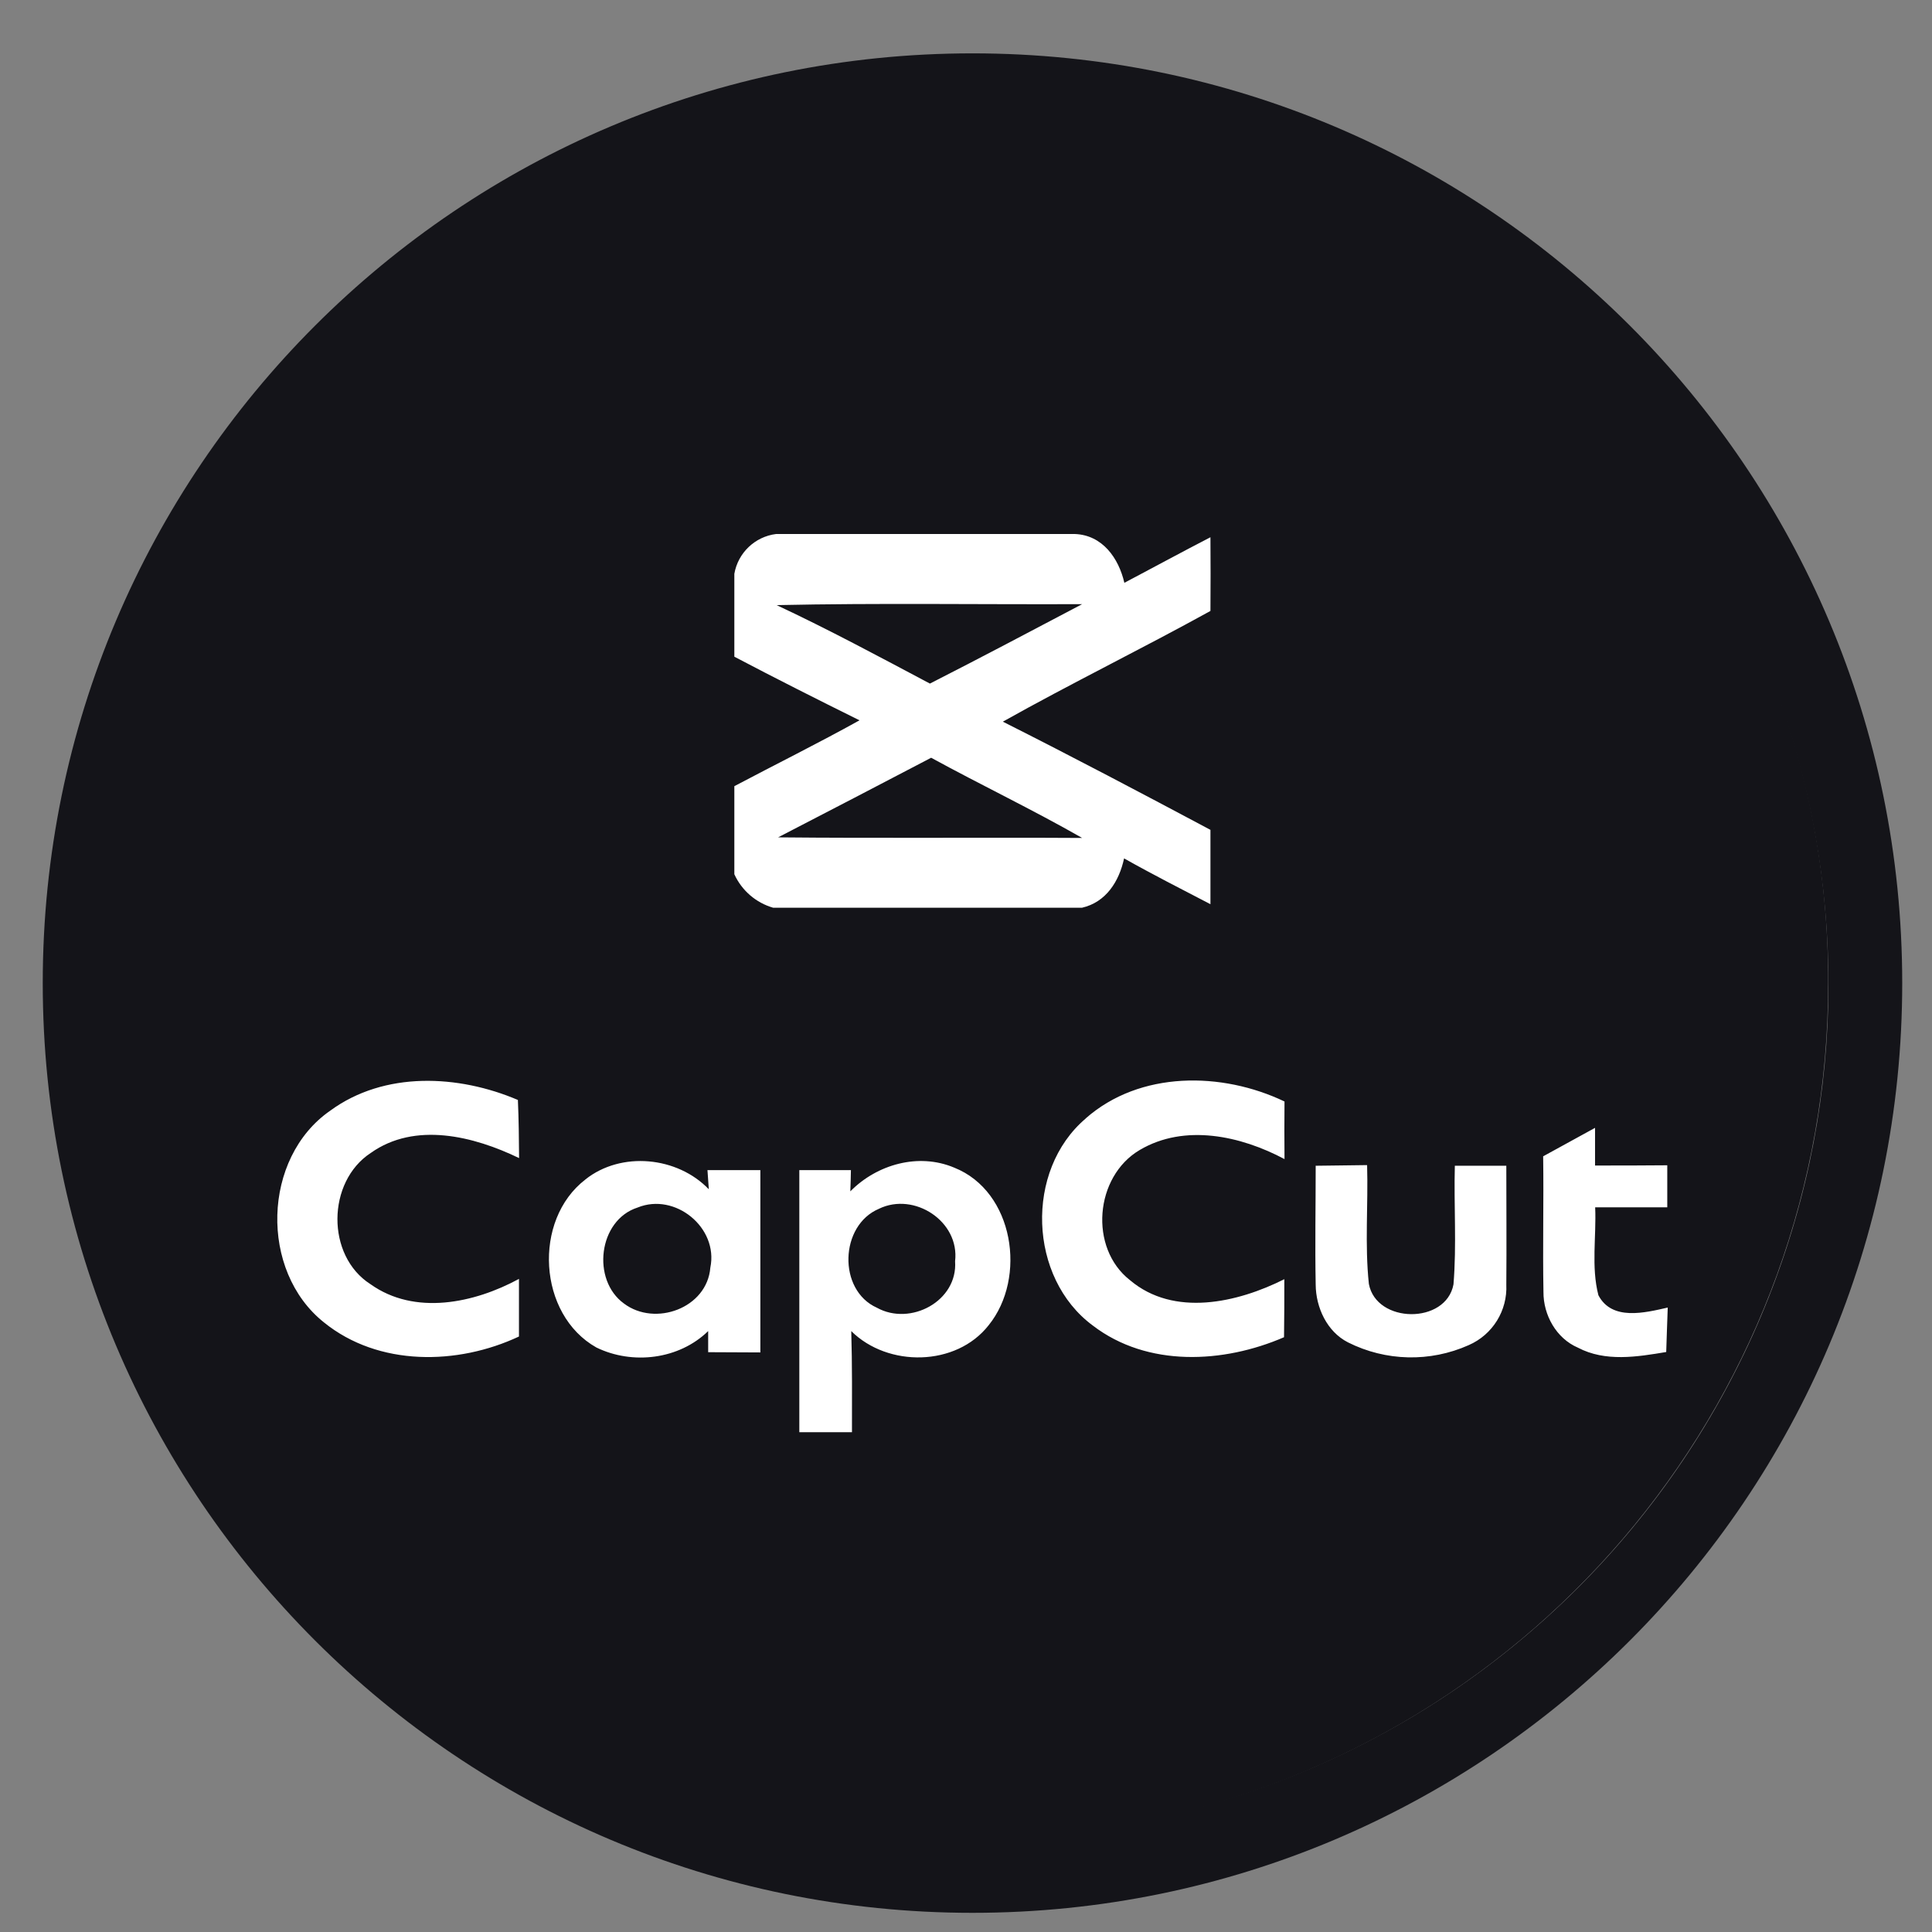 <?xml version="1.0" encoding="UTF-8"?>
<svg xmlns="http://www.w3.org/2000/svg" xmlns:xlink="http://www.w3.org/1999/xlink" width="128px" height="128px" viewBox="0 0 128 128" version="1.1">
  <rect x="0" y="0" width="128" height="128" fill="#808080" stroke="none"/>
  <g id="surface1">
    <path style=" stroke:none;fill-rule:nonzero;fill:rgb(7.843%,7.843%,9.804%);fill-opacity:1;" d="M 64.43 3.535 C 30.41 3.535 2.832 31.113 2.832 65.133 C 2.832 99.152 30.41 126.73 64.43 126.73 C 98.453 126.73 126.027 99.152 126.027 65.133 C 126.027 31.113 98.453 3.535 64.43 3.535 Z M 104.52 105.219 C 83.914 125.762 51.082 127.297 28.645 108.773 C 6.211 90.25 1.512 57.719 17.781 33.602 C 34.051 9.48 65.977 1.66 91.555 15.527 C 117.133 29.391 128 60.414 116.668 87.211 C 113.82 93.941 109.695 100.059 104.52 105.219 Z M 104.52 105.219 "></path>
    <path style=" stroke:none;fill-rule:nonzero;fill:rgb(7.843%,7.843%,9.804%);fill-opacity:1;" d="M 121.121 65.133 C 121.109 92.098 102.105 115.324 75.68 120.68 C 49.25 126.039 22.703 112.043 12.191 87.211 C 0 58.359 13.504 25.086 42.355 12.895 C 71.203 0.703 104.477 14.203 116.668 43.055 C 119.625 50.039 121.141 57.547 121.121 65.133 Z M 121.121 65.133 "></path>
    <path style=" stroke:none;fill-rule:nonzero;fill:rgb(100%,100%,100%);fill-opacity:1;" d="M 51.418 35.379 L 71.203 35.379 C 73.039 35.445 74.113 36.973 74.492 38.613 C 76.402 37.605 78.289 36.578 80.195 35.594 C 80.207 37.219 80.207 38.848 80.195 40.477 C 75.648 42.988 70.973 45.27 66.441 47.812 C 71.059 50.137 75.633 52.551 80.195 54.98 L 80.195 59.906 C 78.289 58.914 76.352 57.93 74.473 56.871 C 74.148 58.391 73.277 59.777 71.68 60.141 L 51.227 60.141 C 50.086 59.812 49.148 59.004 48.652 57.922 L 48.652 52.086 C 51.414 50.625 54.211 49.242 56.945 47.723 C 54.168 46.348 51.398 44.953 48.652 43.508 L 48.652 38.016 C 48.895 36.625 50.016 35.555 51.418 35.379 M 51.453 40.09 C 54.906 41.707 58.25 43.508 61.609 45.289 C 64.988 43.57 68.332 41.797 71.695 40.027 C 64.953 40.055 58.207 39.945 51.465 40.09 M 51.551 55.477 C 58.266 55.543 64.98 55.477 71.695 55.516 C 68.422 53.645 65.008 52.016 61.691 50.203 C 58.316 51.969 54.938 53.727 51.551 55.477 M 21.883 73.582 C 25.473 70.953 30.371 71.195 34.312 72.875 C 34.367 74.156 34.383 75.441 34.391 76.727 C 31.395 75.277 27.504 74.297 24.562 76.387 C 21.652 78.293 21.594 83.199 24.547 85.082 C 27.484 87.176 31.426 86.336 34.383 84.73 L 34.383 88.547 C 30.32 90.457 25.078 90.539 21.469 87.617 C 17.18 84.211 17.367 76.707 21.883 73.582 M 71.93 74.098 C 75.52 70.934 80.953 70.992 85.102 72.977 C 85.09 74.25 85.09 75.52 85.102 76.793 C 82.211 75.254 78.488 74.43 75.508 76.191 C 72.527 77.949 72.129 82.684 74.871 84.82 C 77.777 87.273 81.988 86.309 85.09 84.75 C 85.09 86.027 85.09 87.309 85.07 88.594 C 81.059 90.332 76.023 90.594 72.406 87.824 C 68.129 84.668 67.883 77.543 71.93 74.105 M 102.238 76.609 L 105.676 74.723 L 105.676 77.219 C 107.266 77.219 108.867 77.219 110.461 77.203 L 110.461 79.988 L 105.684 79.988 C 105.77 81.918 105.41 83.922 105.898 85.812 C 106.793 87.527 108.98 86.973 110.492 86.629 C 110.453 87.609 110.426 88.594 110.391 89.574 C 108.461 89.898 106.352 90.242 104.539 89.285 C 103.105 88.668 102.246 87.121 102.258 85.59 C 102.203 82.594 102.281 79.594 102.238 76.609 M 38.785 78.141 C 41.16 76.254 44.879 76.621 46.961 78.793 C 46.934 78.473 46.891 77.84 46.871 77.523 L 50.375 77.523 L 50.375 89.602 L 46.918 89.586 L 46.918 88.188 C 44.988 90.07 41.91 90.441 39.516 89.277 C 35.633 87.098 35.285 80.828 38.785 78.145 M 42.238 80.004 C 39.637 80.84 39.18 84.801 41.34 86.363 C 43.402 87.914 46.848 86.672 47.062 83.98 C 47.609 81.336 44.73 78.984 42.238 80.004 M 56.34 78.926 C 58.109 77.137 60.859 76.363 63.219 77.359 C 67.18 78.934 68.047 84.656 65.5 87.801 C 63.348 90.547 58.824 90.598 56.398 88.188 C 56.465 90.422 56.445 92.652 56.445 94.887 L 52.957 94.887 L 52.957 77.523 L 56.375 77.523 C 56.375 77.875 56.348 78.574 56.336 78.922 M 58.242 80.082 C 55.629 81.172 55.488 85.473 58.098 86.641 C 60.32 87.871 63.465 86.203 63.277 83.559 C 63.59 80.918 60.57 78.953 58.238 80.082 M 87.16 77.234 C 88.297 77.215 89.438 77.211 90.574 77.191 C 90.652 79.816 90.414 82.453 90.691 85.062 C 91.184 87.703 95.801 87.754 96.297 85.094 C 96.512 82.477 96.316 79.852 96.387 77.234 L 99.797 77.234 C 99.797 79.859 99.82 82.484 99.797 85.109 C 99.879 86.832 98.891 88.426 97.309 89.117 C 94.75 90.262 91.809 90.195 89.305 88.934 C 87.91 88.223 87.18 86.617 87.168 85.117 C 87.117 82.492 87.168 79.867 87.168 77.246 "></path>
  </g>
</svg>
